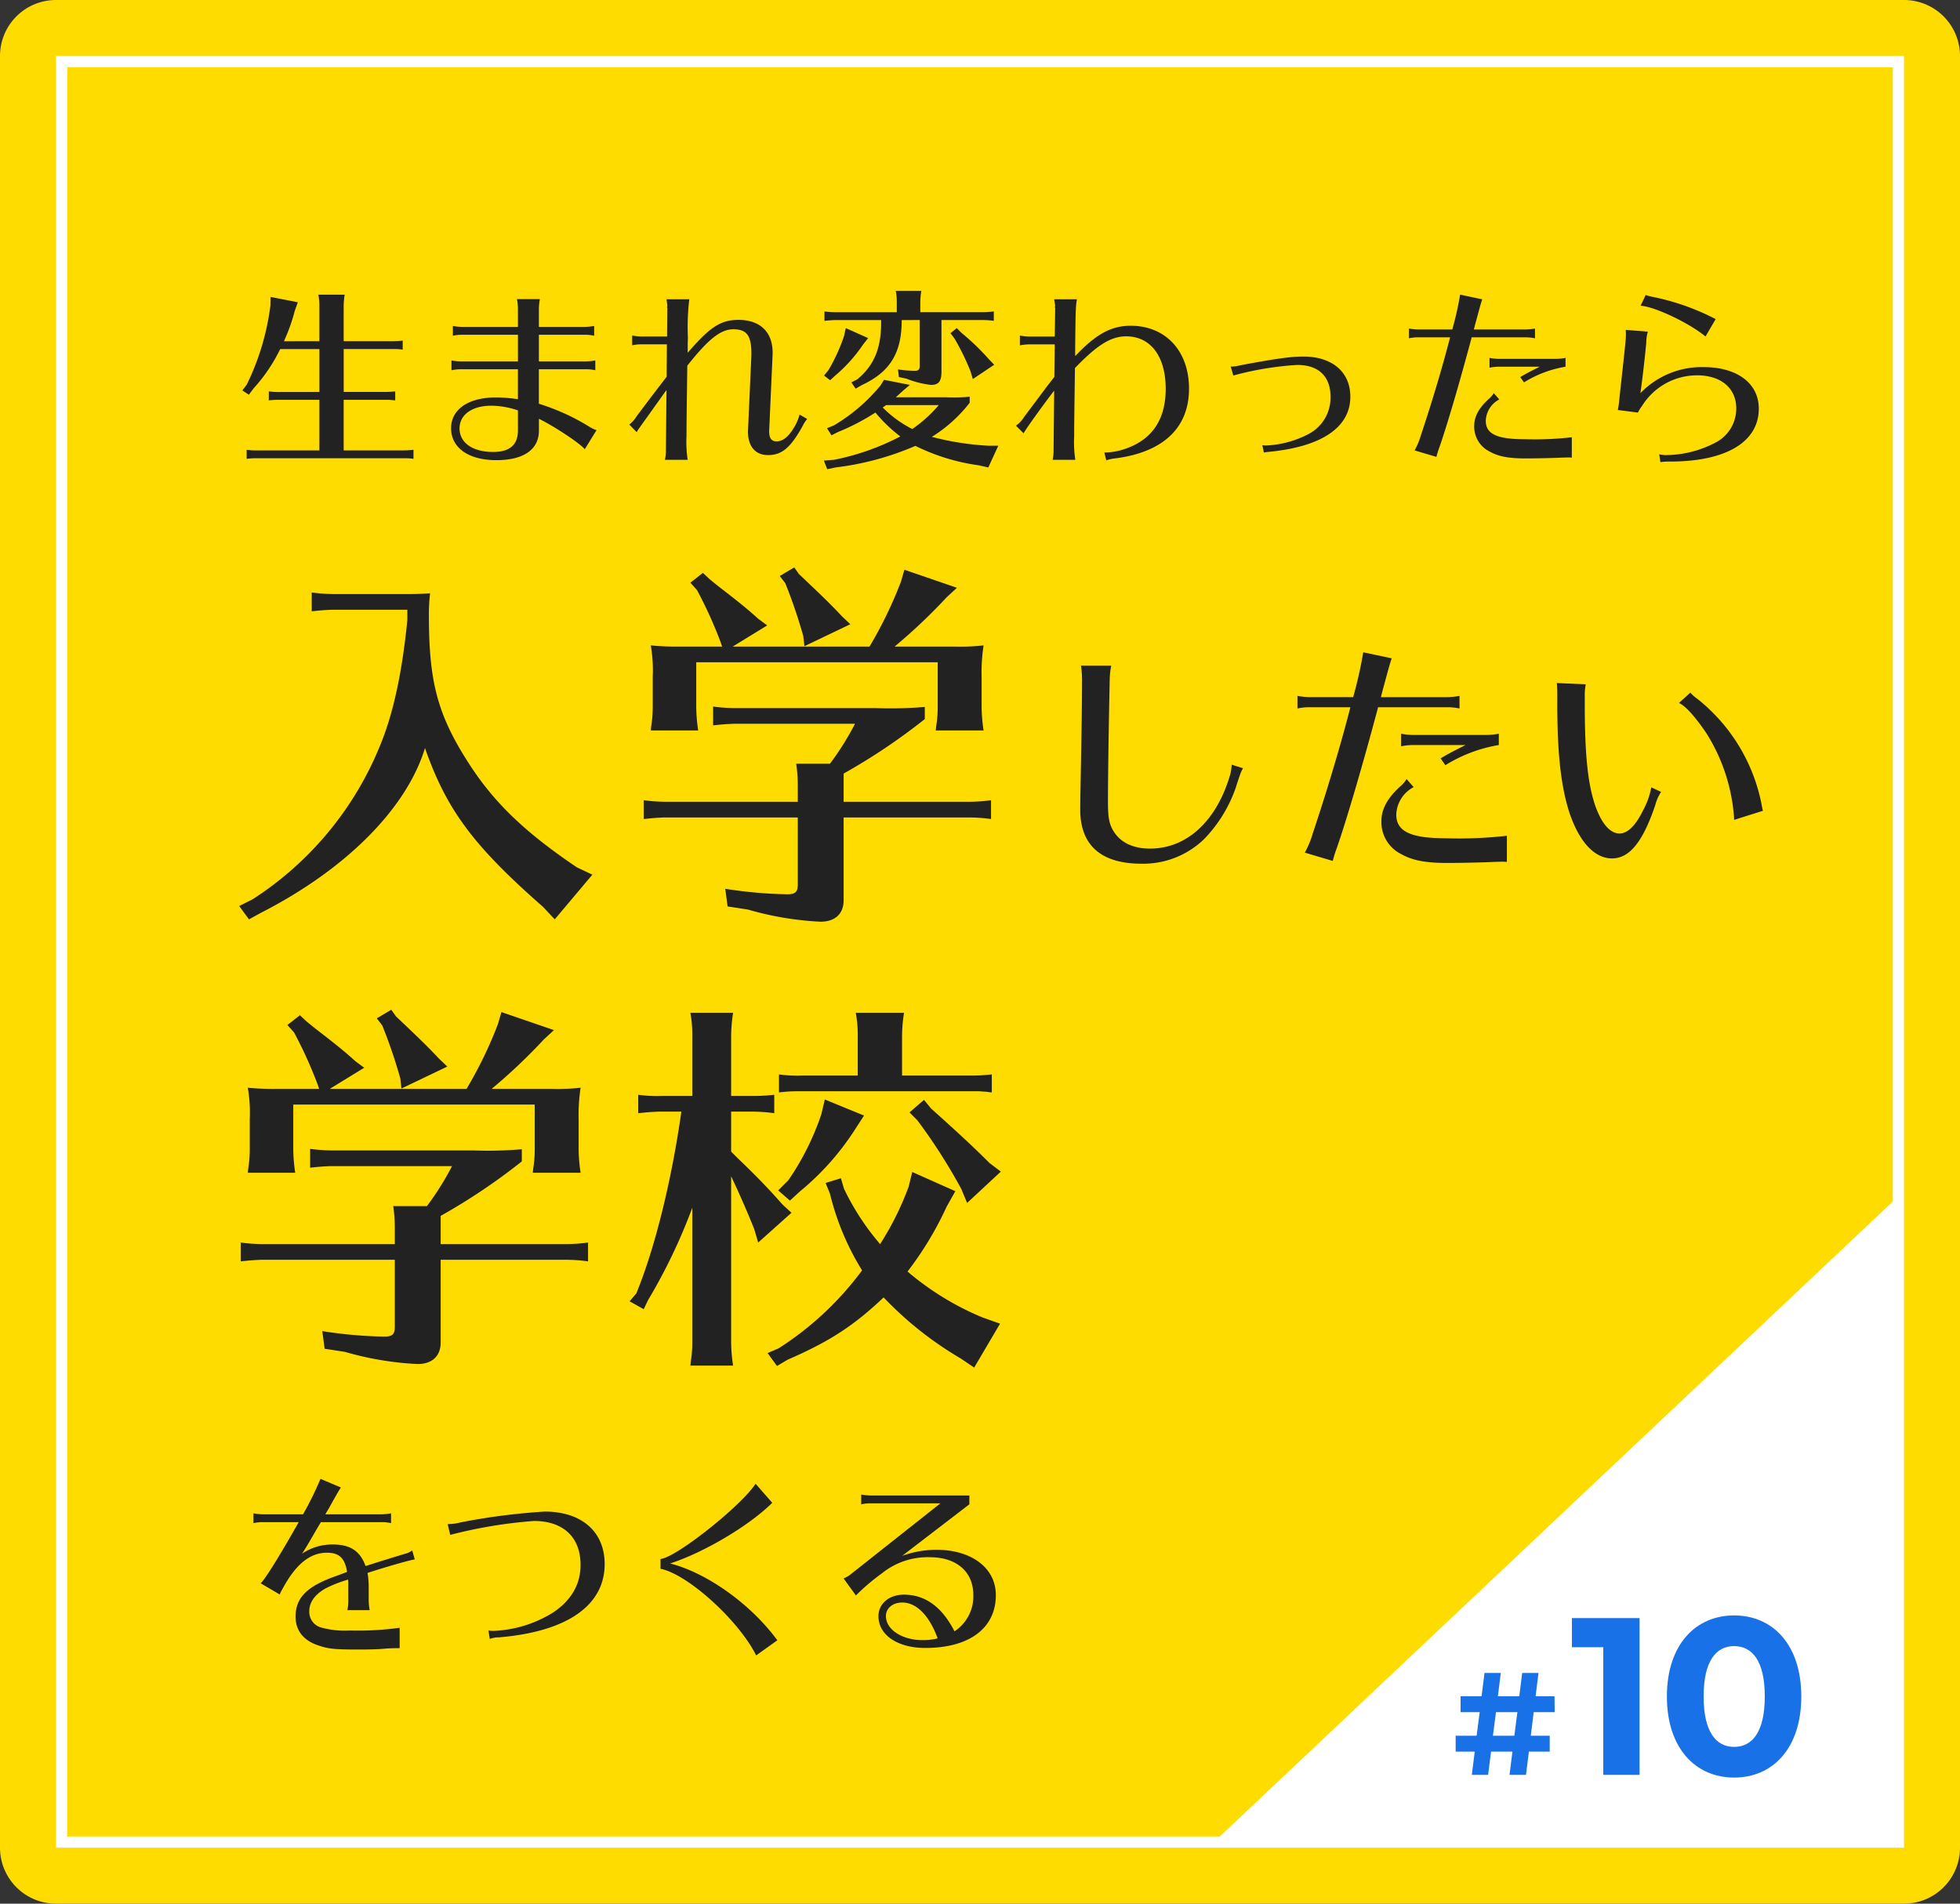 <svg xmlns="http://www.w3.org/2000/svg" width="350" height="340" viewBox="0 0 350 340">
  <rect x="0" y="0" width="350" height="340" fill="#333333" stroke="none"/>
  <g id="グループ_676" data-name="グループ 676" transform="translate(-378.272 -2207)">
    <path id="パス_906" data-name="パス 906" d="M10,0H340a10,10,0,0,1,10,10V330a10,10,0,0,1-10,10H10A10,10,0,0,1,0,330V10A10,10,0,0,1,10,0Z" transform="translate(378.272 2207)" fill="#ffdc00"/>
    <path id="パス_912" data-name="パス 912" d="M9.7-20.055a32.25,32.25,0,0,0,1.925-5.39l.56-1.575-4.865-.945-.035,1.54a44.632,44.632,0,0,1-4.235,14.14l-.77,1.015,1.155.77.84-1.12a29.748,29.748,0,0,0,4.76-7.035h7v7.665H9.1A12.094,12.094,0,0,1,7-11.1v1.61A13.441,13.441,0,0,1,8.75-9.59h7.28V-.56H5.145a12.094,12.094,0,0,1-2.1-.105V.945A13.441,13.441,0,0,1,4.8.84h26.88l.49.035c.175,0,.315.035.665.07V-.665a16.623,16.623,0,0,1-2.1.105H20.37V-9.59h8.05l.49.035c.175,0,.315.035.665.07V-11.1a16.623,16.623,0,0,1-2.1.1h-7.1v-7.665h9.38l.49.035c.175,0,.315.035.665.07v-1.61a16.623,16.623,0,0,1-2.1.105H20.37v-6.2a13.835,13.835,0,0,1,.175-2.1h-4.69a10.929,10.929,0,0,1,.175,2.1v6.2Zm41.79-2.555h-9.87a10.224,10.224,0,0,1-1.75-.175v1.75a7.427,7.427,0,0,1,1.75-.175h9.87v4.76H41.37a10.579,10.579,0,0,1-1.75-.175v1.75a8.427,8.427,0,0,1,1.75-.175H51.485V-9.7a26.485,26.485,0,0,0-3.955-.315c-4.9,0-7.98,2.135-7.98,5.495,0,3.5,3.115,5.705,8.085,5.705,4.865,0,7.6-1.89,7.6-5.285V-6.2C57.925-4.9,62.58-1.82,63.42-.77l2.1-3.395a7,7,0,0,1-1.295-.63,38.768,38.768,0,0,0-9-4.095v-6.16h8.33a7.613,7.613,0,0,1,1.75.175v-1.75a10.579,10.579,0,0,1-1.75.175H55.23v-4.76h8.12a7.613,7.613,0,0,1,1.75.175v-1.75a10.579,10.579,0,0,1-1.75.175H55.23v-3.22a10.579,10.579,0,0,1,.175-1.75H51.31a7.613,7.613,0,0,1,.175,1.75Zm0,18.48c0,2.59-1.47,3.85-4.445,3.85-3.64,0-5.985-1.645-5.985-4.2,0-2.45,2.24-4.06,5.67-4.06a15.018,15.018,0,0,1,4.76.84ZM78.12-20.9H73.64a10.224,10.224,0,0,1-1.75-.175v1.75a7.427,7.427,0,0,1,1.75-.175h4.445L78.05-13.72,77-12.355c-1.89,2.45-4.025,5.32-4.375,5.775a4.581,4.581,0,0,1-1.26,1.4L72.7-3.815a4.369,4.369,0,0,1,.385-.63c.35-.49.56-.8,1.68-2.345.6-.84,1.155-1.645,1.75-2.45.49-.7.98-1.4,1.505-2.1L77.91-.63a7.613,7.613,0,0,1-.175,1.75H81.8a21.037,21.037,0,0,1-.21-4.235c0-2.345.035-4.41.14-12.565,3.78-4.8,5.985-6.51,8.225-6.51,2.38,0,3.22,1.12,3.22,4.3v.35l-.6,13.37C92.47-1.4,93.8.28,96.145.28c2.485,0,4.06-1.33,6.23-5.285a4.9,4.9,0,0,1,.77-1.155l-1.365-.805a8.43,8.43,0,0,1-1.19,2.625c-.875,1.435-1.89,2.17-2.9,2.17-.98,0-1.4-.63-1.33-2.065l.6-13.335c.175-3.955-2.065-6.3-6.09-6.3-3.15,0-5.11,1.26-9.065,5.88v-1.645l.035-1.085a42.219,42.219,0,0,1,.245-6.825h-4.06c0,.105.035.245.07.6.035.245.07.42.07.525a.613.613,0,0,1-.035.175v.14c0,.105,0,.14.035.175l.035.035-.035.1Zm45.115-2.94v8.12c0,.7-.21.945-.84.945a21.877,21.877,0,0,1-3.045-.245l.175,1.365,1.33.28a16.954,16.954,0,0,0,4.375,1.12c1.4,0,1.89-.63,1.89-2.415v-9.17h7.245a14.757,14.757,0,0,1,2.1.14v-1.68a15.1,15.1,0,0,1-2.1.14H123.34V-26.95a13.835,13.835,0,0,1,.175-2.1h-4.55a10.929,10.929,0,0,1,.175,2.1v1.715H108.325a15.1,15.1,0,0,1-2.1-.14v1.68c1.015-.1,1.085-.1,1.82-.14h8.3c.07,4.935-1.19,8.015-4.235,10.57l-1.085.56.77,1.12,1.085-.63c5.04-2.345,7.14-5.7,7.14-11.62ZM106.12,1.26l.6,1.54,1.5-.315a51.236,51.236,0,0,0,14.245-3.85A36.616,36.616,0,0,0,133.735,2.1l1.75.385L137.27-1.4h-1.89A50.55,50.55,0,0,1,125.4-2.975a25.616,25.616,0,0,0,6.755-6.09V-10.15a28.709,28.709,0,0,1-4.13.105h-9.065c.63-.56.77-.7,1.435-1.3l1.085-.91-4.62-.91-.63,1.015A31.676,31.676,0,0,1,107.94-5.04l-1.26.525.805,1.26,1.19-.6a39.779,39.779,0,0,0,6.65-3.465,26.622,26.622,0,0,0,4.445,4.27A43.955,43.955,0,0,1,107.94,1.12Zm11.1-9.905h9.415a24.245,24.245,0,0,1-4.725,4.27,20.272,20.272,0,0,1-5.285-3.85,2.144,2.144,0,0,1,.21-.14ZM110.04-22.4l-.315,1.4a31.539,31.539,0,0,1-2.8,6.125l-.77.945,1.085.84.875-.805a27.013,27.013,0,0,0,5-5.565l.91-1.155Zm19.81,0-1.12.91.735.98A43.941,43.941,0,0,1,132.3-14.7l.42,1.4,3.815-2.555-.945-.98a41.934,41.934,0,0,0-4.865-4.69Zm17.5,1.505h-4.48a9.888,9.888,0,0,1-1.75-.175v1.75a10.224,10.224,0,0,1,1.75-.175h4.48l-.07,5.81-1.225,1.575c-2.485,3.325-3.885,5.18-4.165,5.565a5.414,5.414,0,0,1-1.47,1.575l1.365,1.365c.175-.455,3.325-4.865,5.46-7.63L147.14-.63a7.613,7.613,0,0,1-.175,1.75h4.06a20.173,20.173,0,0,1-.21-4.165c0-2.17.035-4.445.14-12.215,3.955-4.13,6.44-5.67,9.135-5.67,4.375,0,7.07,3.57,7.07,9.38,0,5.25-2.24,8.785-6.65,10.5a11.951,11.951,0,0,1-4.305.875l.35,1.4a6.323,6.323,0,0,1,1.54-.35c8.575-1.085,13.23-5.425,13.23-12.46,0-6.72-4.165-11.235-10.43-11.235-3.465,0-6.195,1.5-9.9,5.425V-19.04c.07-6.37.1-7.385.315-8.505h-4.06c0,.105.1.665.175,1.085a1.8,1.8,0,0,0-.035.35.262.262,0,0,0,.035.175l.035.035-.035.1Zm31.885,6.965a55.816,55.816,0,0,1,11.41-1.89c3.815,0,5.95,2.03,5.95,5.705A7.33,7.33,0,0,1,192.71-3.5a18.1,18.1,0,0,1-7.56,2.065,2.621,2.621,0,0,1-.735-.07l.28,1.33c.175-.035.35-.07.63-.1,9.59-.875,14.805-4.34,14.805-9.87,0-4.41-3.22-7.175-8.4-7.175-2.1,0-4.515.315-10.4,1.4l-1.575.315a4.959,4.959,0,0,1-.98.07Zm31.36-6.65a7.427,7.427,0,0,1,1.75-.175h5.6c-1.365,5.32-3.22,11.515-5.215,17.5a13.279,13.279,0,0,1-1.12,2.7L215.5.6a15.466,15.466,0,0,1,.525-1.68c1.4-4.025,3.6-11.515,5.775-19.67h9.555a7.613,7.613,0,0,1,1.75.175v-1.75a10.579,10.579,0,0,1-1.75.175h-9.17l.28-1.085.28-1.015.385-1.435c.28-1.015.455-1.575.56-1.855l-3.955-.84a57.936,57.936,0,0,1-1.4,6.23h-5.985a10.224,10.224,0,0,1-1.75-.175ZM239.68-2.905a58.121,58.121,0,0,1-8.435.35c-4.935,0-6.93-.945-6.93-3.29A4.487,4.487,0,0,1,226.73-9.66l-.98-1.12a4.186,4.186,0,0,1-.84.98c-1.82,1.645-2.66,3.185-2.66,4.865A4.943,4.943,0,0,0,225.015-.35c1.54.875,3.4,1.225,6.335,1.225,1.995,0,5.215-.07,6.4-.14L238.98.7a6.028,6.028,0,0,1,.7.035Zm-5.74-12.6-.84.42c-1.575.805-1.855.98-2.625,1.435l.665.945a20.359,20.359,0,0,1,7.42-2.8V-17.08a9.266,9.266,0,0,1-1.75.175H226.7a9.5,9.5,0,0,1-1.715-.175v1.75a8.613,8.613,0,0,1,1.715-.175Zm29.61-5.39,1.82-3.115a42.823,42.823,0,0,0-11.165-3.955,8.087,8.087,0,0,1-1.33-.35l-.91,1.925c2.345.1,8.33,2.9,11.34,5.285l.14.105ZM251.475-7.315c.14-.245.245-.455.315-.56.14-.21.245-.385.385-.56l.07-.105a11.566,11.566,0,0,1,9.8-5.425c4.305,0,7,2.31,7,5.915a6.817,6.817,0,0,1-3.5,5.985A19.294,19.294,0,0,1,256.62.28a4.84,4.84,0,0,1-1.33-.14l.21,1.4a8.6,8.6,0,0,1,1.435-.105h.28c10.01,0,15.855-3.5,15.855-9.45,0-4.515-3.85-7.42-9.87-7.42a15.19,15.19,0,0,0-11.27,4.655c.385-2.695.84-6.72,1.05-9.065a6.941,6.941,0,0,1,.28-1.925l-3.955-.315a8.872,8.872,0,0,1,.035.91c0,.77-.14,2.03-1.155,11.27a19.961,19.961,0,0,1-.28,2.135Z" transform="translate(419.272 2288)" fill="#222"/>
    <path id="パス_913" data-name="パス 913" d="M3.255-20.965a7.427,7.427,0,0,1,1.75-.175H11.34C7.945-15.12,5.32-10.92,4.55-10.22l3.4,2A5.012,5.012,0,0,1,8.26-8.89l.315-.56c2.31-4.235,4.83-6.23,7.805-6.23,2.2,0,3.185.945,3.6,3.43-.28.105-.385.14-.56.21l-1.4.525C12.81-9.7,10.78-7.63,10.78-4.27c0,2.485,1.4,4.27,4.06,5.145,1.82.63,2.94.735,7.315.735,1.54,0,3.01-.035,3.955-.105a32.341,32.341,0,0,1,3.255-.14v-3.64a55.2,55.2,0,0,1-8.89.49,16.109,16.109,0,0,1-5.215-.56,2.9,2.9,0,0,1-2.03-2.9c0-1.575.98-2.94,2.835-4.025a22.991,22.991,0,0,1,4.1-1.61l.035.49v3.22a7.427,7.427,0,0,1-.175,1.75h3.99a10.224,10.224,0,0,1-.175-1.75v-2.31a14.641,14.641,0,0,0-.21-2.59c3.64-1.19,7.63-2.31,8.435-2.415l-.455-1.61a3.252,3.252,0,0,1-1.26.595c-2.415.735-4.025,1.225-7.07,2.2-.98-2.695-2.73-3.85-5.845-3.85a9.567,9.567,0,0,0-5.495,1.645c.665-1.015,1.155-1.855,2.73-4.585l.63-1.05h10.78a7.613,7.613,0,0,1,1.75.175v-1.75a10.579,10.579,0,0,1-1.75.175H16.1c.245-.455.385-.665.6-1.015.49-.91.77-1.4,1.295-2.31.21-.42.7-1.19.875-1.47l-3.64-1.54A56.473,56.473,0,0,1,12.11-22.54H5.005a10.224,10.224,0,0,1-1.75-.175Zm35.14,2.1A84.315,84.315,0,0,1,53.34-21.35c5.25,0,8.33,2.905,8.33,7.84,0,3.465-1.645,6.335-4.9,8.505a21.724,21.724,0,0,1-10.745,3.29,6.248,6.248,0,0,1-.805-.07L45.465-.28a4.484,4.484,0,0,1,1.61-.28c12.145-1.015,18.9-5.67,18.9-13.09,0-5.775-4.1-9.38-10.71-9.38a114.371,114.371,0,0,0-14.98,1.925,9.433,9.433,0,0,1-2.345.315ZM75.95-12.81c4.83.945,13.93,9.17,17.08,15.47l3.78-2.7c-4.69-6.405-12.53-12.04-19.145-13.72C83.72-15.715,91.84-20.545,95.9-24.6L92.925-28C90.37-24.045,78.68-14.77,75.95-14.56ZM125.93-24.5,110-11.9a4.767,4.767,0,0,1-1.365.805l2.205,3.045a37.9,37.9,0,0,1,4.655-3.955,12.97,12.97,0,0,1,8.575-2.87c4.725,0,7.735,2.59,7.735,6.72a7.446,7.446,0,0,1-3.36,6.51c-2.24-4.375-5.25-6.545-9.03-6.545-2.66,0-4.55,1.61-4.55,3.85,0,3.36,3.43,5.67,8.365,5.67,7.875,0,12.6-3.535,12.6-9.45,0-4.8-4.305-8.085-10.605-8.085a18.1,18.1,0,0,0-6.125,1.085l12-9.205V-25.9H113.54a10.224,10.224,0,0,1-1.75-.175v1.75a7.427,7.427,0,0,1,1.75-.175ZM125.44-.385c-.14.035-.245.035-.28.07a10.773,10.773,0,0,1-2.38.245c-3.71,0-6.58-1.89-6.58-4.3,0-1.4,1.225-2.415,2.905-2.415C121.66-6.79,123.935-4.48,125.44-.385Z" transform="translate(420.272 2500)" fill="#222"/>
    <path id="パス_915" data-name="パス 915" d="M33.74-49.28c-.91,9.31-2.52,16.87-4.97,22.68A59.086,59.086,0,0,1,6.09.63L3.71,1.82,5.46,4.2,7.63,3.01C22.82-4.76,33.6-15.61,36.89-26.39,40.74-15.4,45.5-8.96,57.96,1.96l2.1,2.24,6.72-7.98-2.8-1.33c-9.1-6.16-14.56-11.34-19.04-18.2-5.74-8.82-7.35-14.7-7.35-26.67a32.343,32.343,0,0,1,.21-4.06c-.98.07-2.24.14-3.64.14H20.86a30.189,30.189,0,0,1-4.2-.28v3.36c2.03-.21,2.17-.21,3.64-.28H33.74ZM111.65-14h22.12a29.513,29.513,0,0,1,4.2.28v-3.36a30.189,30.189,0,0,1-4.2.28H111.65v-5.04a109.327,109.327,0,0,0,14.49-9.73v-2.17a71.626,71.626,0,0,1-8.68.21H92.54a30.189,30.189,0,0,1-4.2-.28v3.36c2.03-.21,2.17-.21,3.64-.28h21.7a50.759,50.759,0,0,1-4.48,7.14h-6.02a26.211,26.211,0,0,1,.28,3.85v2.94H80.15a30.189,30.189,0,0,1-4.2-.28v3.36c2.03-.21,2.17-.21,3.64-.28h23.87V-2.03c0,1.33-.42,1.75-1.89,1.75a79.064,79.064,0,0,1-11.06-.98l.42,3.15,3.64.56a55.962,55.962,0,0,0,12.95,2.17c2.59,0,4.13-1.4,4.13-3.85ZM91.84-44.52,98-48.3l-1.61-1.19c-1.61-1.47-3.22-2.8-6.58-5.39-1.26-.98-1.4-1.12-2.1-1.68l-1.19-1.12-2.24,1.75,1.19,1.33a76.481,76.481,0,0,1,4.27,9.45l.21.63H82.46a47.727,47.727,0,0,1-5.25-.21,25.889,25.889,0,0,1,.35,5.6v5.39a21.923,21.923,0,0,1-.28,3.5l-.07.7h8.47a29.048,29.048,0,0,1-.35-4.2v-7.98h43.12v7.98a21.922,21.922,0,0,1-.28,3.5l-.07.7h8.54a29.047,29.047,0,0,1-.35-4.2v-5.39a31.785,31.785,0,0,1,.35-5.6,38.365,38.365,0,0,1-5.25.21H120.75a100.086,100.086,0,0,0,9.31-8.82l1.82-1.68-9.38-3.22-.63,2.17a75.32,75.32,0,0,1-5.6,11.55Zm10.99-14.14-2.59,1.54.98,1.26a91.458,91.458,0,0,1,3.22,9.45l.21,1.82,8.19-3.92-1.47-1.4c-2.1-2.24-3.92-3.99-7.7-7.56ZM39.69,65H61.81a29.514,29.514,0,0,1,4.2.28V61.92a30.189,30.189,0,0,1-4.2.28H39.69V57.16a109.328,109.328,0,0,0,14.49-9.73V45.26a71.626,71.626,0,0,1-8.68.21H20.58a30.189,30.189,0,0,1-4.2-.28v3.36c2.03-.21,2.17-.21,3.64-.28h21.7a50.759,50.759,0,0,1-4.48,7.14H31.22a26.211,26.211,0,0,1,.28,3.85V62.2H8.19a30.189,30.189,0,0,1-4.2-.28v3.36c2.03-.21,2.17-.21,3.64-.28H31.5V76.97c0,1.33-.42,1.75-1.89,1.75a79.064,79.064,0,0,1-11.06-.98l.42,3.15,3.64.56a55.962,55.962,0,0,0,12.95,2.17c2.59,0,4.13-1.4,4.13-3.85ZM19.88,34.48l6.16-3.78-1.61-1.19c-1.61-1.47-3.22-2.8-6.58-5.39-1.26-.98-1.4-1.12-2.1-1.68l-1.19-1.12-2.24,1.75,1.19,1.33a76.482,76.482,0,0,1,4.27,9.45l.21.63H10.5a47.727,47.727,0,0,1-5.25-.21,25.889,25.889,0,0,1,.35,5.6v5.39a21.923,21.923,0,0,1-.28,3.5l-.07.7h8.47a29.048,29.048,0,0,1-.35-4.2V37.28H56.49v7.98a21.923,21.923,0,0,1-.28,3.5l-.07.7h8.54a29.048,29.048,0,0,1-.35-4.2V39.87a31.784,31.784,0,0,1,.35-5.6,38.365,38.365,0,0,1-5.25.21H48.79a100.086,100.086,0,0,0,9.31-8.82l1.82-1.68-9.38-3.22-.63,2.17a75.32,75.32,0,0,1-5.6,11.55ZM30.87,20.34l-2.59,1.54.98,1.26a91.457,91.457,0,0,1,3.22,9.45l.21,1.82,8.19-3.92-1.47-1.4c-2.1-2.24-3.92-3.99-7.7-7.56ZM91.56,45.68V38.54h3.5a29.513,29.513,0,0,1,4.2.28V35.53a33.245,33.245,0,0,1-4.2.21h-3.5V25.1a27.67,27.67,0,0,1,.35-4.2H84.28a21.858,21.858,0,0,1,.35,4.2V35.74H79.17a24.188,24.188,0,0,1-4.2-.21v3.29c2.03-.21,2.17-.21,3.64-.28h4.06c-1.75,12.39-4.76,24.5-8.05,32.48l-1.19,1.4,2.52,1.4.77-1.61a100.207,100.207,0,0,0,7.91-16.52V79.7a21.923,21.923,0,0,1-.28,3.5l-.07.7h7.63a29.048,29.048,0,0,1-.35-4.2V50.09c1.47,3.08,3.08,6.79,4.13,9.45l.7,2.38,5.95-5.32-1.61-1.47c-2.45-2.8-4.76-5.18-8.05-8.33Zm40.04,7.07-7.7-3.43-.63,2.59a52.243,52.243,0,0,1-5.11,10.29,45.018,45.018,0,0,1-6.44-9.87l-.56-1.89-2.73.84.77,1.89a47.063,47.063,0,0,0,5.74,13.72,55.938,55.938,0,0,1-14.91,13.93l-1.96.84,1.68,2.31,1.89-1.12c7.56-3.29,11.83-6.09,17.15-11.13a62.776,62.776,0,0,0,13.79,10.92l2.38,1.61,4.62-7.84-3.15-1.12a50.367,50.367,0,0,1-13.37-8.19,60.01,60.01,0,0,0,7-11.62ZM114.17,32.1H104.3a24.188,24.188,0,0,1-4.2-.21v3.22a26.883,26.883,0,0,1,3.5-.21h32.2l.98.07c.35,0,.63.07,1.33.14V31.89a33.245,33.245,0,0,1-4.2.21H122.08v-7a27.67,27.67,0,0,1,.35-4.2h-8.61a21.858,21.858,0,0,1,.35,4.2Zm-5.88,4.27-.63,2.66a47.418,47.418,0,0,1-5.88,11.76l-1.82,1.82,2.1,1.82,1.75-1.61a47.656,47.656,0,0,0,9.94-11.2l1.54-2.38Zm17.71.07-2.59,2.24,1.4,1.4a100.971,100.971,0,0,1,7.84,12.25l1.05,2.52,6.02-5.6-2.03-1.54c-2.66-2.66-5.04-4.9-10.43-9.73Z" transform="translate(417.272 2367)" fill="#222"/>
    <path id="パス_924" data-name="パス 924" d="M36.945-16.425a9.093,9.093,0,0,1-.225,1.62C34.335-6.435,28.98-1.44,22.365-1.44c-2.97,0-5.175-1.035-6.435-2.97-.855-1.35-1.08-2.475-1.08-5.355,0-3.78.09-10.35.225-17.64l.09-4.365a13.742,13.742,0,0,1,.27-2.34h-5.4a18.033,18.033,0,0,1,.18,3.15c0,2.745-.045,7.56-.27,18.855C9.9-9.63,9.9-8.37,9.9-8.37c0,6.345,3.735,9.63,10.935,9.63a15.629,15.629,0,0,0,11.2-4.41,24.891,24.891,0,0,0,5.67-9.27c.18-.63.4-1.215.585-1.8l.225-.63a6.1,6.1,0,0,1,.45-.945ZM48.69-26.46a9.549,9.549,0,0,1,2.25-.225h7.2c-1.755,6.84-4.14,14.805-6.705,22.5A17.073,17.073,0,0,1,50-.72L54.99.765a19.887,19.887,0,0,1,.675-2.16C57.465-6.57,60.3-16.2,63.09-26.685H75.375a9.788,9.788,0,0,1,2.25.225v-2.25a13.6,13.6,0,0,1-2.25.225H63.585l.36-1.4.36-1.305.5-1.845c.36-1.3.585-2.025.72-2.385L60.435-36.5a74.5,74.5,0,0,1-1.8,8.01H50.94a13.145,13.145,0,0,1-2.25-.225Zm37.4,22.725a74.727,74.727,0,0,1-10.845.45c-6.345,0-8.91-1.215-8.91-4.23a5.769,5.769,0,0,1,3.105-4.905l-1.26-1.44A5.382,5.382,0,0,1,67.1-12.6c-2.34,2.115-3.42,4.1-3.42,6.255A6.355,6.355,0,0,0,67.23-.45C69.21.675,71.6,1.125,75.375,1.125c2.565,0,6.705-.09,8.235-.18L85.185.9a7.75,7.75,0,0,1,.9.045Zm-7.38-16.2-1.08.54C75.6-18.36,75.24-18.135,74.25-17.55l.855,1.215a26.175,26.175,0,0,1,9.54-3.6V-21.96a11.914,11.914,0,0,1-2.25.225H69.39a12.218,12.218,0,0,1-2.2-.225v2.25a11.073,11.073,0,0,1,2.2-.225Zm33.165,7.56a13.822,13.822,0,0,1-1.44,4.05c-1.35,2.79-2.79,4.185-4.23,4.185-1.71,0-3.24-1.8-4.365-5.04-1.305-3.87-1.845-9-1.845-18.09V-28.8a8.992,8.992,0,0,1,.18-1.98L95-31.005l.045.405c.045.675.045,1.125.045,1.755v1.575c0,9.045.675,14.85,2.2,19.53,1.755,5.13,4.455,8.055,7.56,8.055s5.49-2.88,7.74-9.54a7.829,7.829,0,0,1,1.035-2.34ZM131.805-8.19c-.09-.315-.135-.585-.27-1.305a31.845,31.845,0,0,0-11.475-18.72,6.676,6.676,0,0,1-1.215-1.08L116.82-27.45c1.215.585,2.835,2.385,4.86,5.355A32.494,32.494,0,0,1,126.675-6.57Z" transform="translate(561.272 2360)" fill="#222"/>
    <g id="グループ_654" data-name="グループ 654" transform="translate(0.272 1647)">
      <g id="長方形_13" data-name="長方形 13" transform="translate(388 570)" fill="none" stroke="#fff" stroke-width="2">
        <rect width="330" height="320" stroke="none"/>
        <rect x="1" y="1" width="328" height="318" fill="none"/>
      </g>
    </g>
    <path id="パス_82" data-name="パス 82" d="M780.181,833.9V950.856H656.236Z" transform="translate(-62.181 1586.068)" fill="#fff"/>
    <path id="パス_952" data-name="パス 952" d="M.28-28v5.2h5.6V0h6.48V-28ZM29.24.48c6.92,0,12-5.24,12-14.48s-5.08-14.48-12-14.48c-6.88,0-12,5.24-12,14.48S22.36.48,29.24.48Zm0-5.48c-3.2,0-5.44-2.64-5.44-9s2.24-9,5.44-9c3.24,0,5.48,2.64,5.48,9S32.48-5,29.24-5Z" transform="translate(658.691 2524)" fill="#1971e7"/>
    <path id="パス_953" data-name="パス 953" d="M14.456-11.206H18.2l-.026-2.834h-3.38l.52-4.16H12.4l-.52,4.16H8.06l.52-4.16H5.668l-.52,4.16H1.4v2.834H4.81L4.264-6.994H.52V-4.16H3.926L3.406,0H6.318l.52-4.16H10.66L10.14,0h2.938l.52-4.16h3.718V-6.994h-3.38ZM7.176-6.994l.546-4.212h3.822L11-6.994Z" transform="translate(637.691 2524)" fill="#1971e7"/>
  </g>
</svg>
